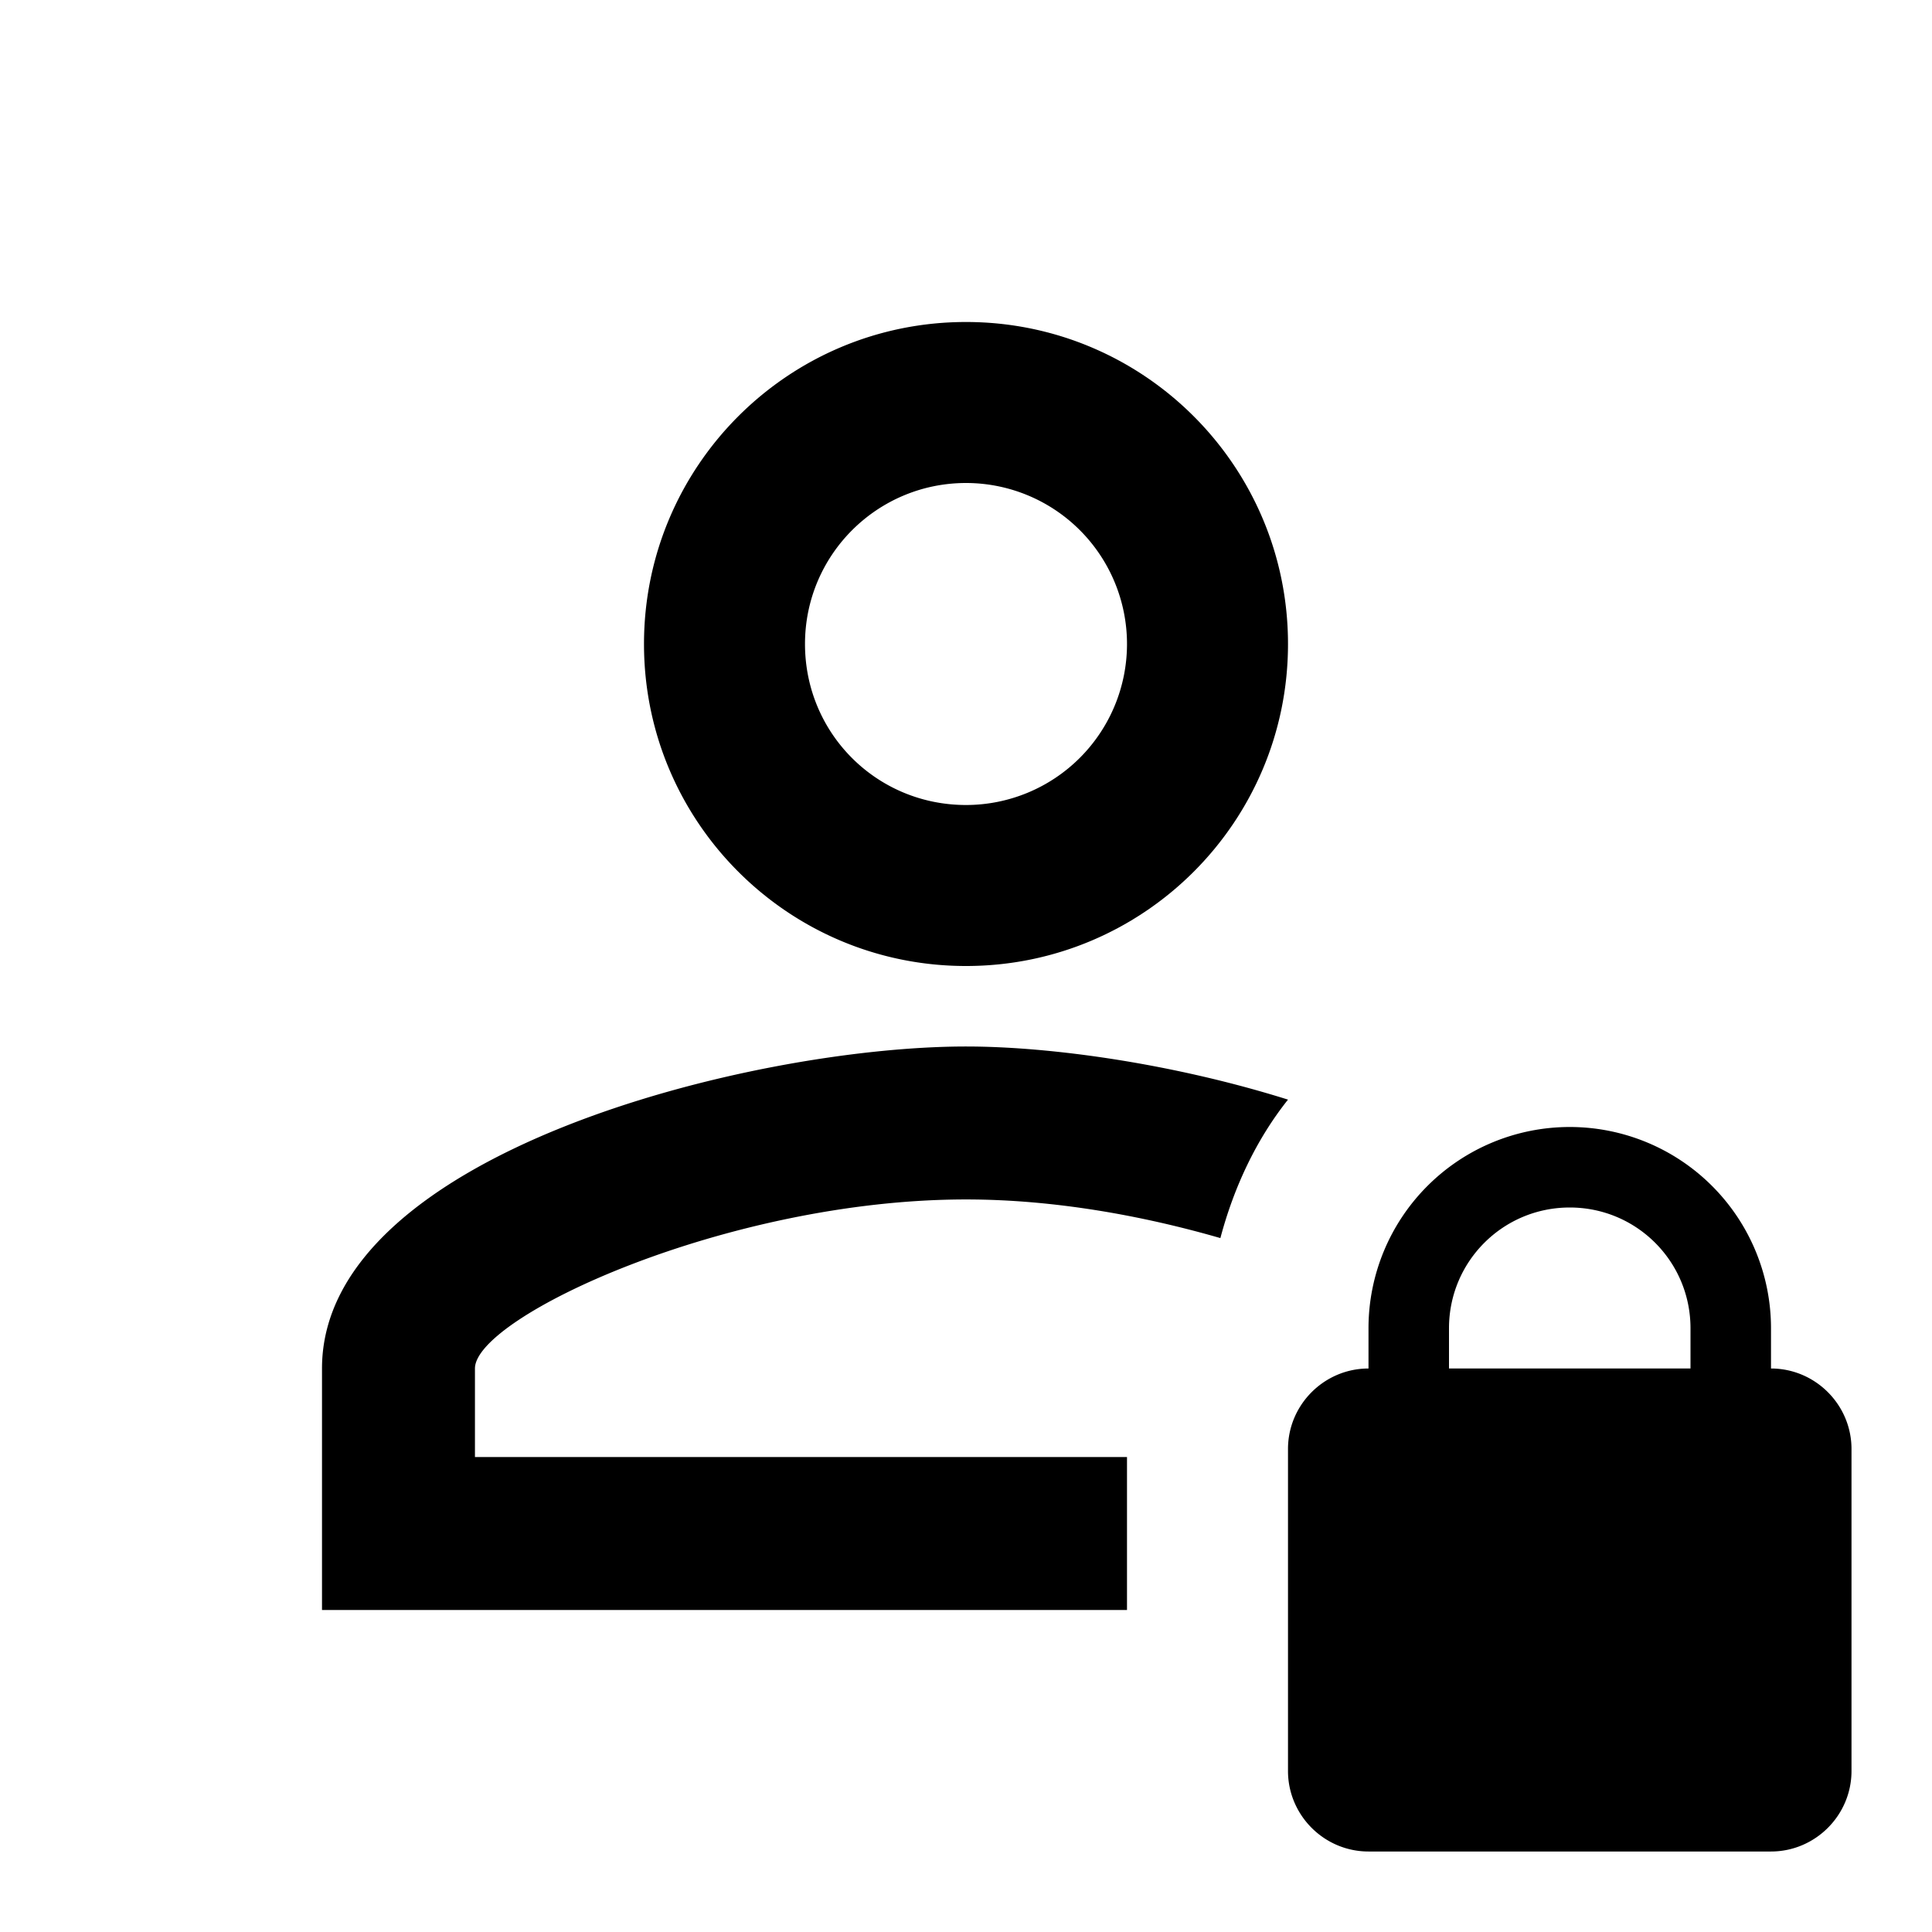 <svg xmlns="http://www.w3.org/2000/svg" viewBox="0 0 24 24"><path d="M22 17v-.5a2.5 2.5 0 0 0-5 0v.5c-.55 0-1 .45-1 1v4c0 .55.45 1 1 1h5c.55 0 1-.45 1-1v-4c0-.55-.45-1-1-1m-1 0h-3v-.5c0-.83.67-1.5 1.5-1.5s1.5.67 1.5 1.5v.5m-7 3H4v-3c0-2.67 5.33-4 8-4 1.08 0 2.6.22 4 .66-.39.49-.67 1.08-.84 1.72-.97-.28-2.07-.48-3.16-.48-2.97 0-6.1 1.46-6.1 2.1v1.1H14V20m-2-8c2.21 0 4-1.79 4-4s-1.79-4-4-4-4 1.79-4 4 1.79 4 4 4m0-6a2 2 0 1 1 0 4c-1.11 0-2-.89-2-2s.9-2 2-2z"/></svg>